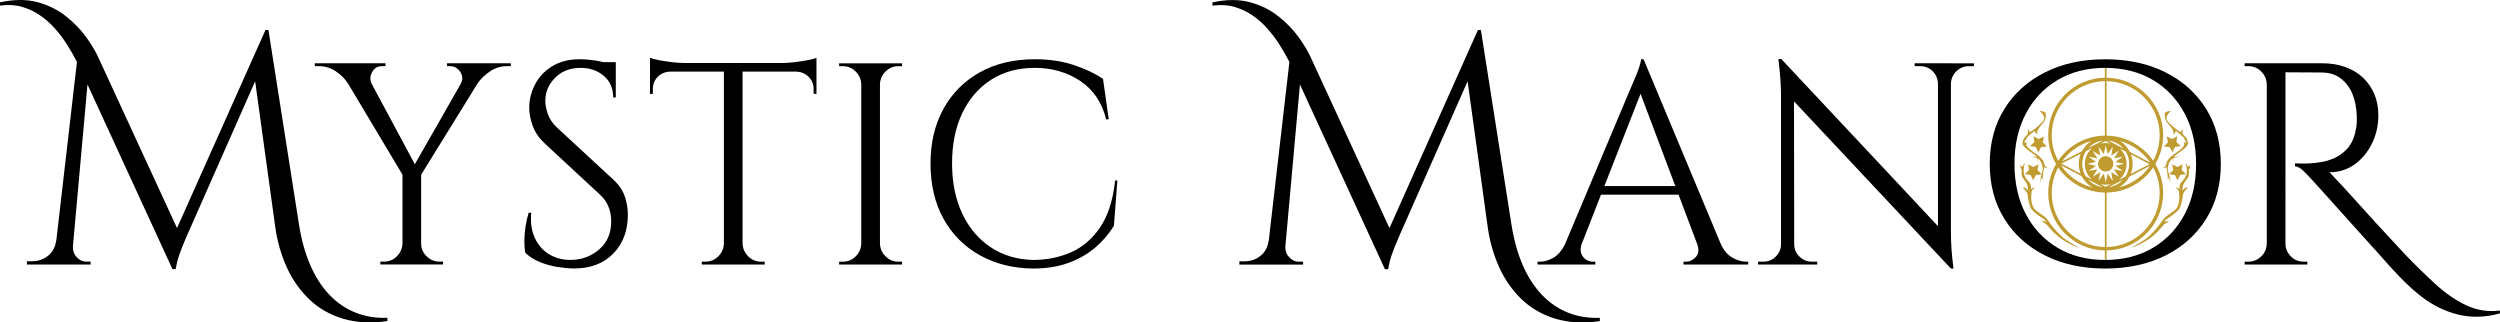 <?xml version="1.0" encoding="UTF-8"?>
<svg xmlns="http://www.w3.org/2000/svg" id="a" viewBox="0 0 730.46 94.2">
  <path d="M103.92,91.36c-2.85-1.12-5.39-2.85-7.63-5.18-2.24-2.34-4.11-5.23-5.62-8.69-1.5-3.46-2.61-7.42-3.31-11.9l-8.93-56.83h-.86l-25.85,57.88L28.61,16.52c-.77-1.66-1.92-3.57-3.46-5.71-1.54-2.14-3.49-4.16-5.86-6.05-2.37-1.89-5.15-3.26-8.35-4.13C7.74-.23,4.1-.21,0,.68v.96c2.3-.32,4.42-.21,6.34.34,1.92.54,3.68,1.36,5.28,2.45,1.6,1.09,3.06,2.37,4.37,3.84,1.31,1.47,2.48,3.01,3.5,4.61,1.02,1.6,1.95,3.2,2.78,4.8.08.15.14.28.21.43l-6.03,52.18h-.04c-.26,1.92-1.06,3.41-2.4,4.46-1.34,1.06-2.88,1.58-4.61,1.58h-1.54v.96h18.62v-.86h-1.44c-.9,0-1.74-.4-2.54-1.2-.8-.8-1.2-1.78-1.2-2.93,0-.1,0-.16-.01-.2l4.27-47.42,24.83,53.96h.96c.19-1.34.54-2.77,1.06-4.27.51-1.5,1.25-3.34,2.21-5.52l19.93-45.11,5.89,42.71c.58,4.1,1.68,7.95,3.31,11.57,1.63,3.61,3.81,6.73,6.53,9.36,2.72,2.62,6,4.53,9.84,5.71,3.84,1.18,8.19,1.42,13.06.72v-.96c-3.33.13-6.42-.37-9.26-1.49Z" style="stroke-width:0px;"></path>
  <path d="M130.61,18.49v.84h1.01c.78,0,1.48.27,2.1.8.62.53,1.04,1.21,1.26,2.02.22.81.08,1.61-.42,2.39h.04s-13.39,23.45-13.39,23.45l-12.62-23.51c-.53-1.16-.49-2.3.15-3.43.64-1.15,1.58-1.72,2.81-1.72h1.09v-.84h-20.66v.84h1.18c1.79,0,3.44.5,4.96,1.51,1.51,1.01,2.66,2.16,3.44,3.44h.05s15.99,26.76,15.99,26.76v20.11c-.06,1.46-.6,2.7-1.64,3.74s-2.28,1.55-3.74,1.55h-1.09v.84h18.31v-.84h-1.01c-1.46,0-2.72-.52-3.78-1.55-1.06-1.04-1.6-2.28-1.6-3.74v-20.1l16.55-26.77h0c.9-1.29,2.1-2.44,3.61-3.44,1.51-1.01,3.14-1.51,4.87-1.51h1.18v-.84h-18.65Z" style="stroke-width:0px;"></path>
  <path d="M182.6,57.55c-.56-1.79-1.68-3.47-3.36-5.04l-16.55-15.29c-1.29-1.23-2.17-2.56-2.65-3.99-.48-1.43-.71-2.67-.71-3.74,0-2.58.95-4.83,2.86-6.76,1.9-1.93,4.4-2.9,7.48-2.9,2.63,0,4.87.77,6.72,2.31,1.85,1.54,2.77,3.65,2.77,6.34h.76v-10.33h-3.58c-.33-.07-.65-.14-1-.21-.98-.2-1.99-.35-3.02-.46-1.04-.11-2-.17-2.9-.17-3.19,0-5.89.69-8.11,2.06-2.21,1.37-3.88,3.15-5,5.33-1.12,2.18-1.68,4.45-1.68,6.8,0,1.62.34,3.37,1.01,5.25.67,1.88,1.85,3.6,3.53,5.17l16.13,14.95c1.06.95,1.88,2.09,2.44,3.4.56,1.32.84,2.79.84,4.41,0,3.36-1.11,6.04-3.32,8.02-2.21,1.99-4.86,3.07-7.94,3.23-2.46.11-4.66-.38-6.59-1.47-1.93-1.09-3.4-2.7-4.41-4.83-1.01-2.13-1.37-4.62-1.09-7.48h-.76c-.39,1.23-.7,2.59-.92,4.07-.22,1.48-.34,2.9-.34,4.24s.08,2.46.25,3.36c1.12,1.12,2.53,2.03,4.24,2.73,1.71.7,3.47,1.19,5.29,1.47,1.82.28,3.4.42,4.75.42,4.82,0,8.64-1.46,11.47-4.37,2.83-2.91,4.24-6.69,4.24-11.34,0-1.68-.28-3.42-.84-5.21Z" style="stroke-width:0px;"></path>
  <path d="M236.03,17.57c-1.18.22-2.45.42-3.82.59-1.37.17-2.67.25-3.91.25h-28.14c-1.18,0-2.47-.08-3.86-.25-1.4-.17-2.67-.36-3.82-.59-1.15-.22-2-.45-2.56-.67v10.58l.84-.08v-1.43c0-1.4.48-2.57,1.43-3.53.95-.95,2.13-1.46,3.53-1.51h15.79v50.23c-.06,1.46-.6,2.7-1.64,3.74-1.04,1.04-2.28,1.55-3.74,1.55h-1.09v.84h18.4v-.84h-1.09c-1.46,0-2.7-.52-3.74-1.55-1.04-1.04-1.58-2.28-1.64-3.74V20.93h15.79c1.34.06,2.51.56,3.49,1.51.98.95,1.47,2.13,1.47,3.53v1.43l.84.08v-10.58c-.5.22-1.34.45-2.52.67Z" style="stroke-width:0px;"></path>
  <path d="M258.75,20.89c1.04-1.04,2.28-1.55,3.74-1.55h1.09v-.84h-18.4v.84h1.09c1.46,0,2.7.52,3.74,1.55,1.04,1.04,1.58,2.28,1.64,3.74v46.54c-.06,1.46-.6,2.7-1.64,3.74s-2.28,1.55-3.74,1.55h-1.09v.84h18.4v-.84h-1.09c-1.46,0-2.7-.52-3.74-1.55-1.04-1.04-1.58-2.28-1.64-3.74V24.62c.06-1.46.6-2.7,1.64-3.74Z" style="stroke-width:0px;"></path>
  <path d="M325.82,52.76c-.62,5.71-2.07,10.26-4.37,13.65-2.3,3.39-5.14,5.82-8.53,7.31-3.39,1.48-7.07,2.23-11.05,2.23-4.7-.11-8.83-1.34-12.39-3.7-3.56-2.35-6.33-5.63-8.32-9.83-1.99-4.2-2.98-9.1-2.98-14.7s.99-10.49,2.98-14.66c1.99-4.17,4.79-7.42,8.4-9.74,3.61-2.32,7.88-3.49,12.81-3.49s9.46,1.27,13.27,3.82c3.81,2.55,6.33,6.29,7.56,11.21h.76l-1.68-11.84c-2.46-1.62-5.36-2.98-8.69-4.07-3.33-1.09-7.07-1.64-11.21-1.64-6.16,0-11.52,1.27-16.09,3.82-4.56,2.55-8.11,6.1-10.63,10.67-2.52,4.56-3.78,9.9-3.78,16s1.27,11.61,3.82,16.17c2.55,4.56,6.09,8.11,10.63,10.63,4.54,2.52,9.72,3.81,15.54,3.86,3.86,0,7.29-.55,10.29-1.64,3-1.09,5.6-2.58,7.81-4.45,2.21-1.88,4.05-4.02,5.5-6.43l1.01-13.19h-.67Z" style="stroke-width:0px;"></path>
  <path d="M458.18,91.36c-2.85-1.12-5.39-2.85-7.63-5.18-2.24-2.34-4.11-5.23-5.62-8.69-1.5-3.46-2.61-7.42-3.31-11.9l-8.93-56.83h-.86l-25.85,57.88-23.11-50.1c-.77-1.66-1.92-3.57-3.46-5.71-1.54-2.14-3.49-4.16-5.86-6.05-2.37-1.89-5.15-3.26-8.35-4.13-3.2-.86-6.85-.85-10.94.05v.96c2.3-.32,4.42-.21,6.34.34,1.92.54,3.68,1.36,5.28,2.45,1.6,1.09,3.06,2.37,4.37,3.84,1.31,1.47,2.48,3.01,3.5,4.61,1.02,1.6,1.95,3.2,2.78,4.8.08.15.14.28.21.43l-6.03,52.18h-.04c-.26,1.92-1.06,3.41-2.4,4.46s-2.88,1.58-4.61,1.58h-1.54v.96h18.62v-.86h-1.44c-.9,0-1.74-.4-2.54-1.2-.8-.8-1.2-1.78-1.2-2.93,0-.09,0-.16-.01-.2l4.27-47.43,24.83,53.96h.96c.19-1.34.54-2.77,1.06-4.27.51-1.5,1.25-3.34,2.21-5.52l19.93-45.11,5.89,42.71c.58,4.1,1.68,7.95,3.31,11.57,1.63,3.61,3.81,6.73,6.53,9.36,2.72,2.62,6,4.53,9.84,5.71,3.84,1.18,8.19,1.42,13.06.72v-.96c-3.33.13-6.42-.37-9.26-1.49Z" style="stroke-width:0px;"></path>
  <path d="M510.13,76.45c-1.29,0-2.63-.41-4.03-1.22-1.4-.81-2.52-2.17-3.36-4.07h0l-22.51-53.84h-.76c0,.45-.16,1.15-.46,2.1-.31.95-.67,1.93-1.09,2.94s-.94,2.21-1.55,3.61l-19.18,45.56c-.87,1.7-1.93,2.95-3.2,3.71-1.37.81-2.7,1.22-3.99,1.22h-.76v.84h16.88v-.84h-.76c-.67,0-1.33-.21-1.97-.63-.64-.42-1.11-1.02-1.39-1.81-.25-.7-.22-1.55.07-2.53l5.72-14.61h22.66l5.53,14.66c.46,1.49.32,2.67-.46,3.52-.84.92-1.79,1.39-2.86,1.39h-.76v.84h18.9v-.84h-.67ZM468.78,54.36l10.56-26.96,10.16,26.96h-20.72Z" style="stroke-width:0px;"></path>
  <path d="M570.02,18.49h-10.58v.84h1.6c1.46,0,2.67.49,3.65,1.47.98.98,1.5,2.2,1.55,3.65v41.63l-45.78-48.85h-.84c.5,4.15.76,7.64.76,10.5v43.6c0,1.4-.5,2.6-1.51,3.61s-2.21,1.51-3.61,1.51h-1.6v.84h17.3v-.84h-1.6c-1.4,0-2.6-.5-3.61-1.51s-1.51-2.21-1.51-3.61h0l-.06-41.71,45.85,48.85h.76c-.28-2.07-.48-3.93-.59-5.59-.11-1.65-.17-3.37-.17-5.17V24.46c.06-1.46.59-2.67,1.6-3.65,1.01-.98,2.21-1.47,3.61-1.47h1.51v-.84h-6.72Z" style="stroke-width:0px;"></path>
  <path d="M632.04,39.48c0-9.17-7.39-16.64-16.53-16.78v-2.86h-.51v2.86c-9.14.13-16.54,7.61-16.54,16.78,0,3.08.84,5.98,2.29,8.46-1.46,2.49-2.29,5.38-2.29,8.46,0,9.17,7.4,16.65,16.54,16.78v2.76h.51v-2.76c9.14-.14,16.53-7.61,16.53-16.78,0-3.08-.84-5.98-2.29-8.46,1.46-2.49,2.29-5.38,2.29-8.46ZM615.51,23.72c8.58.14,15.51,7.16,15.51,15.77,0,2.71-.69,5.26-1.89,7.49-2.98-4.37-7.96-7.26-13.62-7.35v-15.91ZM608.28,44.21l-5.81,2.96c2.08-2.87,5.1-5.01,8.6-5.97-1.18.74-2.14,1.78-2.79,3.01ZM614.44,41.07l-4.22,2.15c1.08-1.17,2.56-1.95,4.22-2.15ZM607.95,44.93c-.37.91-.57,1.91-.57,2.95s.19,1.97.54,2.86l-5.59-2.94,5.63-2.87ZM608.24,51.46c.72,1.41,1.86,2.58,3.24,3.34-3.86-.95-7.16-3.32-9.32-6.52l6.07,3.19ZM610.15,52.47l4.23,2.22c-1.67-.21-3.15-1.03-4.23-2.22ZM609.46,51.55c-.67-1.06-1.07-2.32-1.07-3.67s.41-2.67,1.12-3.75l1.87-.95c-1.35,1.12-2.22,2.81-2.22,4.7s.83,3.52,2.14,4.64l-1.85-.97ZM611.44,51.69l1.4-2.2-2.57.45,2.13-1.5-2.54-.57,2.54-.57-2.13-1.5,2.57.45-1.4-2.2,2.2,1.4-.45-2.57,1.5,2.13.57-2.54.57,2.54,1.5-2.13-.45,2.57,2.2-1.4-1.4,2.2,2.57-.45-2.13,1.5,2.54.57-2.54.57,2.13,1.5-2.57-.45,1.4,2.2-2.2-1.4.45,2.57-1.5-2.13-.57,2.54-.57-2.54-1.5,2.13.45-2.57-2.2,1.4ZM621.35,47.88c0-1.78-.76-3.38-1.98-4.49l1.74.92c.64,1.04,1,2.26,1,3.57,0,1.38-.41,2.67-1.12,3.75l-1.9.98c1.37-1.12,2.25-2.82,2.25-4.73ZM622.23,51.55l5.97-3.08c-2.16,3.1-5.39,5.39-9.16,6.32,1.36-.74,2.47-1.88,3.19-3.25ZM616.13,54.69l4.14-2.13c-1.07,1.14-2.52,1.93-4.14,2.13ZM622.63,45.11l5.44,2.87-5.51,2.84c.37-.91.57-1.9.57-2.94,0-.97-.18-1.91-.5-2.77ZM622.32,44.39c-.65-1.31-1.65-2.41-2.88-3.19,3.64,1.01,6.76,3.29,8.84,6.34l-5.97-3.15ZM620.45,43.4l-4.43-2.34c1.77.2,3.33,1.07,4.43,2.34ZM615.24,41.21l1.4.74c-.45-.11-.91-.16-1.4-.16-.53,0-1.04.07-1.52.19l1.51-.77ZM599.48,39.48c0-8.61,6.94-15.63,15.52-15.77v15.91c-5.66.08-10.65,2.98-13.63,7.35-1.21-2.23-1.89-4.78-1.89-7.49ZM615,72.18c-8.58-.13-15.52-7.15-15.52-15.77,0-2.71.69-5.26,1.89-7.49,2.98,4.37,7.97,7.26,13.63,7.35v15.91ZM615.25,54.59l-1.56-.82c.5.13,1.02.2,1.56.2s1.1-.08,1.61-.22l-1.62.83ZM631.02,56.41c0,8.61-6.93,15.63-15.51,15.77v-15.91c5.65-.09,10.64-2.98,13.62-7.35,1.21,2.23,1.89,4.78,1.89,7.49Z" style="fill:#bf9b30; stroke-width:0px;"></path>
  <polygon points="633.78 50.91 635.48 51.14 636.25 52.68 637 51.13 638.69 50.87 637.45 49.68 637.73 47.99 636.22 48.8 634.69 48.01 635 49.7 633.78 50.91" style="fill:#bf9b30; stroke-width:0px;"></polygon>
  <path d="M638.77,55.29c-.26.26-.97,1.29-.97,1.58,0,.89-.48,3.38-1.16,4.32-.4.56-2.61,2.29-3.14,2.55s-1.03.77-1.24,1.06c0,0,1.05-.42,1.47,0-.55.08-.66.29-1.24.62-.25.14-1.12,1.33-2.2,2.39-.96.94-2.07,1.82-2.7,2.22-1.99,1.24-3.54,2.03-5,2.38,1.75-.85,4.17-2.4,4.94-3.03,1.02-.84,2.96-3.04,3.48-3.8.57-.84,1.42-1.97,1.67-2.16.61-.46,2.61-1.82,3.08-2.3.5-.5,1-2.04,1-3.04s-.03-1.98-.2-2.3c-.11-.21-.31-.65-.92-.92.58-.16.94.22,1.19.47,0,0-.29-1.5.8-2.41.36-.3,1.22-1.67,1.27-2.12.09-.88.03-2.03-.06-2.34s-.14-.39-.28-.75c.26.19.74.72.74,1.04.29-.14.58-.31.67-.52,0,.45-.16,1.07-.41,1.32.05.64.03,1.25-.05,1.75-.09.62-1.11,1.77-1.19,1.91-.39.67-.65,1.15-.65,2.45.19-.19.54-.64.99-.83.24-.1.47-.05.58.06-.13.13-.48.4-.48.4Z" style="fill:#bf9b30; stroke-width:0px;"></path>
  <polygon points="632.24 42.79 633.95 42.99 634.75 44.51 635.47 42.95 637.16 42.66 635.9 41.49 636.14 39.8 634.65 40.63 633.11 39.88 633.44 41.56 632.24 42.79" style="fill:#bf9b30; stroke-width:0px;"></polygon>
  <path d="M632.54,32.95c-.1.66-.15,1.72.68,2.85.55.75,1.25,1.44,1.63,2.16.19.37.21.87.21,1.39.07.07.61-.77.7-1.07.35.22,2.07,1.56,2.35,2.08s.7,1.18.7,1.41c-.17,0-.5-.19-.64-.32,0,0,.07.76-.02,1.06s-.93,1.01-1.18,1.27-2.21,1.55-2.42,1.77-1.22,1.13-1.37,1.64-.29,1.11-.53,1.35-.41.54-.72.54c.14.14.84-.12.98-.25.13.43.32,1.15.32,1.41s.17,1.3.17,1.53-.12.47-.23.57c.29,0,.44-.31.51-.49.13.34.44,1.23.44,1.52.05-.64-.22-1.99-.31-2.22s-.43-1.46-.43-1.86.32-1.62.44-1.83.75-1.11.85-1.21c.1.37.22.64.28.9.06-.39-.06-.8,0-.86s.54-.28.9-.34.56-.07,1.03-.11c-.62-.07-1.5-.06-1.77-.06.27-.21.85-.71,1.06-.82s2.11-1.54,2.3-1.72.86-.97.86-1.34-.29-1.43-.75-1.89-.88-.68-.88-1.27-.01-.91.14-1.06c-.22.11-.67.72-.76.93-.28-.2-1.61-1.1-1.83-1.32s-1.75-1.59-1.93-1.95-.4-.72-.3-1.18c.12-.55.88-1.47,1.31-1.65-.9-.26-1.76.46-1.76.46Z" style="fill:#bf9b30; stroke-width:0px;"></path>
  <polygon points="596.55 50.91 594.85 51.14 594.08 52.68 593.33 51.13 591.63 50.87 592.87 49.68 592.59 47.99 594.11 48.8 595.63 48.01 595.33 49.7 596.55 50.91" style="fill:#bf9b30; stroke-width:0px;"></polygon>
  <path d="M591.48,55.29c.26.26.97,1.29.97,1.58,0,.89.48,3.38,1.16,4.32.4.56,2.61,2.29,3.14,2.55s1.03.77,1.24,1.06c0,0-1.05-.42-1.47,0,.55.08.66.29,1.24.62.25.14,1.12,1.33,2.2,2.39.96.94,2.07,1.82,2.7,2.22,1.99,1.24,3.54,2.03,5,2.38-1.75-.85-4.17-2.4-4.94-3.03-1.02-.84-2.96-3.04-3.48-3.8-.57-.84-1.42-1.97-1.67-2.16-.61-.46-2.61-1.82-3.08-2.3-.5-.5-1-2.04-1-3.04s.03-1.98.2-2.3c.11-.21.31-.65.92-.92-.58-.16-.94.22-1.19.47,0,0,.29-1.5-.8-2.41-.36-.3-1.22-1.67-1.27-2.12-.09-.88-.03-2.03.06-2.34s.14-.39.28-.75c-.26.19-.74.72-.74,1.04-.29-.14-.58-.31-.67-.52,0,.45.16,1.07.41,1.32-.05.64-.03,1.25.05,1.75.09.62,1.11,1.77,1.19,1.91.39.67.65,1.15.65,2.45-.19-.19-.54-.64-.99-.83-.24-.1-.47-.05-.58.06.13.13.48.4.48.4Z" style="fill:#bf9b30; stroke-width:0px;"></path>
  <polygon points="598.06 42.79 596.36 42.99 595.56 44.51 594.84 42.95 593.15 42.66 594.41 41.49 594.16 39.8 595.66 40.63 597.2 39.88 596.87 41.56 598.06 42.79" style="fill:#bf9b30; stroke-width:0px;"></polygon>
  <path d="M597.72,32.95c.1.66.15,1.72-.68,2.85-.55.75-1.25,1.44-1.63,2.16-.19.37-.21.87-.21,1.39-.07.07-.61-.77-.7-1.07-.35.22-2.07,1.56-2.35,2.08s-.7,1.18-.7,1.41c.17,0,.5-.19.64-.32,0,0-.07.76.02,1.06s.93,1.01,1.18,1.27,2.21,1.55,2.42,1.77,1.22,1.13,1.37,1.64.29,1.11.53,1.35.41.54.72.54c-.14.14-.84-.12-.98-.25-.13.43-.32,1.15-.32,1.41s-.17,1.3-.17,1.53.12.47.23.57c-.29,0-.44-.31-.51-.49-.13.34-.44,1.23-.44,1.52-.05-.64.22-1.99.31-2.22s.43-1.46.43-1.86-.32-1.62-.44-1.83-.75-1.11-.85-1.21c-.1.37-.22.64-.28.9-.06-.39.06-.8,0-.86s-.54-.28-.9-.34-.56-.07-1.03-.11c.62-.07,1.5-.06,1.77-.06-.27-.21-.85-.71-1.06-.82s-2.11-1.54-2.3-1.72-.86-.97-.86-1.34.29-1.43.75-1.89.88-.68.88-1.27.01-.91-.14-1.06c.22.11.67.72.76.93.28-.2,1.61-1.1,1.83-1.32s1.75-1.59,1.93-1.95.4-.72.3-1.18c-.12-.55-.88-1.47-1.31-1.65.9-.26,1.76.46,1.76.46Z" style="fill:#bf9b30; stroke-width:0px;"></path>
  <circle id="b" cx="615.25" cy="47.88" r="2.24" style="fill:#bf9b30; stroke-width:0px;"></circle>
  <path d="M644.62,31.85c-2.85-4.59-6.81-8.16-11.88-10.71-5.07-2.55-10.96-3.82-17.66-3.82s-12.49,1.27-17.56,3.82c-5.07,2.55-9.03,6.12-11.88,10.71-2.85,4.59-4.27,9.94-4.27,16.04s1.42,11.45,4.27,16.04c2.85,4.59,6.81,8.16,11.88,10.71,5.07,2.55,10.93,3.82,17.56,3.82s12.59-1.27,17.66-3.82c5.07-2.55,9.03-6.12,11.88-10.71,2.85-4.59,4.27-9.94,4.27-16.04s-1.43-11.45-4.27-16.04ZM638.33,62.59c-2.22,4.2-5.32,7.48-9.3,9.83-3.98,2.35-8.63,3.53-13.95,3.53s-9.88-1.18-13.85-3.53c-3.98-2.35-7.08-5.63-9.3-9.83-2.22-4.2-3.33-9.1-3.33-14.7s1.11-10.5,3.33-14.7c2.22-4.2,5.32-7.48,9.3-9.83,3.97-2.35,8.59-3.53,13.85-3.53s9.97,1.18,13.95,3.53c3.98,2.35,7.08,5.63,9.3,9.83,2.22,4.2,3.33,9.1,3.33,14.7s-1.11,10.5-3.33,14.7Z" style="stroke-width:0px;"></path>
  <path d="M720.47,89.14c-3.14-1.51-6.16-3.61-9.07-6.3-2.91-2.69-5.83-5.54-8.74-8.57-3.14-3.36-5.91-6.35-8.32-8.99-2.41-2.63-4.69-5.15-6.85-7.56-2.16-2.41-4.44-4.87-6.85-7.39,2.74,0,5.18-.76,7.31-2.27,2.13-1.51,3.82-3.54,5.08-6.09,1.26-2.55,1.89-5.31,1.89-8.27,0-2.3-.39-4.37-1.18-6.22-.79-1.85-1.89-3.44-3.32-4.79-1.43-1.34-3.15-2.38-5.17-3.11-2.02-.73-4.26-1.09-6.72-1.09h-22.68v.84h1.09c1.46,0,2.7.52,3.74,1.55,1.04,1.04,1.58,2.28,1.64,3.74v46.54c-.06,1.57-.62,2.84-1.68,3.82-1.06.98-2.3,1.47-3.7,1.47h-1.09v.84h18.31v-.84h-1.01c-1.57,0-2.86-.53-3.86-1.6-1.01-1.06-1.51-2.3-1.51-3.7V21.12l10.42.06c2.3,0,4.2.57,5.71,1.72,1.51,1.15,2.66,2.67,3.44,4.58.78,1.9,1.2,4.06,1.26,6.47.06,1.23.01,2.27-.13,3.11-.14.84-.27,1.48-.38,1.93-.5,1.9-1.3,3.43-2.39,4.58-1.09,1.15-2.3,2.02-3.61,2.6-1.32.59-2.6.98-3.86,1.18-1.26.2-2.34.32-3.23.38-1.06.06-2.02.07-2.86.04-.84-.03-1.37-.04-1.6-.04v.84c.73.06,1.5.46,2.31,1.22.81.76,1.72,1.69,2.73,2.81,1.12,1.23,2.48,2.73,4.07,4.49,1.6,1.76,3.29,3.65,5.08,5.67,1.79,2.02,3.57,3.99,5.33,5.92,1.76,1.93,3.36,3.7,4.79,5.29,1.43,1.6,2.53,2.84,3.32,3.74,1.51,1.68,3.04,3.28,4.58,4.79,1.54,1.51,3.12,2.9,4.75,4.16,1.62,1.26,3.32,2.32,5.08,3.19,1.76.87,3.58,1.54,5.46,2.02,1.88.48,3.85.7,5.92.67,2.07-.03,4.23-.35,6.47-.97v-.84c-3.53.45-6.86-.08-10-1.6Z" style="stroke-width:0px;"></path>
</svg>
